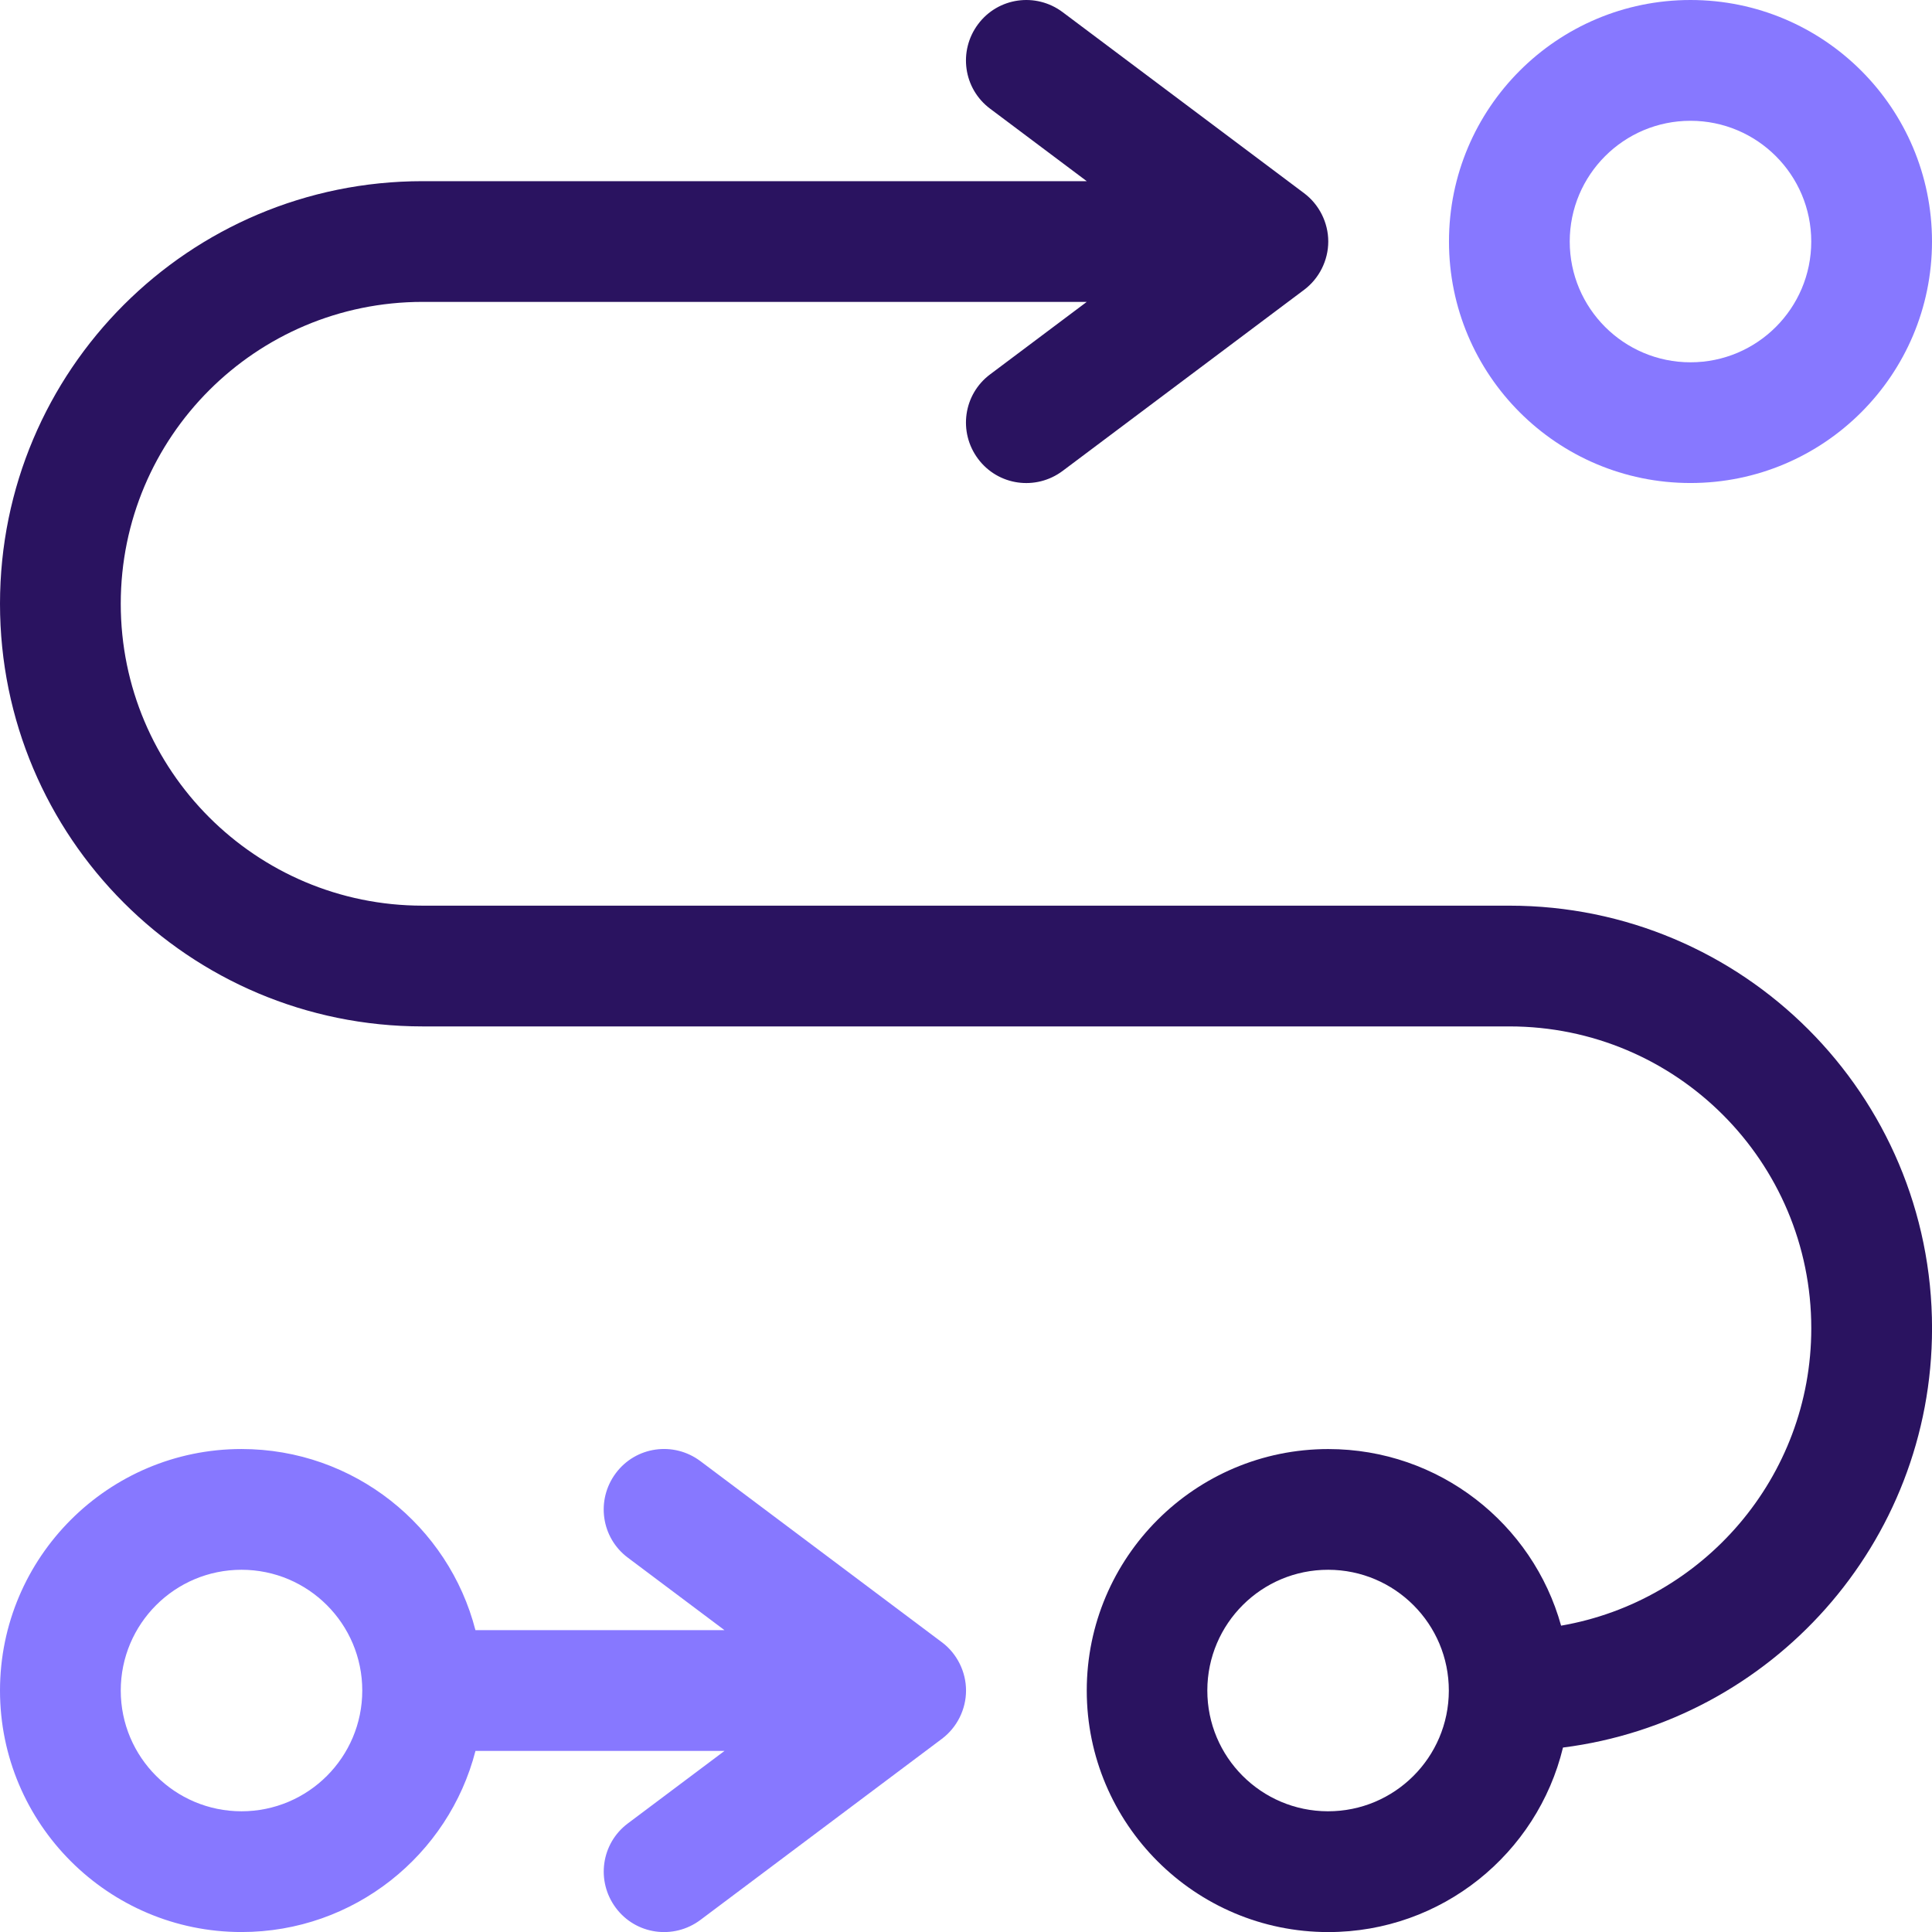 <?xml version="1.0" encoding="UTF-8"?>
<svg id="Layer_2" data-name="Layer 2" xmlns="http://www.w3.org/2000/svg" viewBox="0 0 511.98 512">
  <defs>
    <style>
      .cls-1 {
        fill: #2a1360;
      }

      .cls-2 {
        fill: #8778ff;
      }
    </style>
  </defs>
  <g id="Layer_1-2" data-name="Layer 1">
    <g>
      <path class="cls-1" d="M281.59,3.21c-7.1-5.3-17.1-3.9-22.4,3.2-5.3,7.1-3.9,17.1,3.2,22.4l25.6,19.2H112C50.1,48.01,0,98.11,0,160s50.1,112,112,112h287.99c44.2,0,80,35.8,80,80,0,39.5-28.7,72.3-66.3,78.8-7.5-27-32.3-46.8-61.7-46.8-35.3,0-64,28.7-64,64s28.7,64,64,64c30.1,0,55.4-20.8,62.2-48.9,55.2-7,97.8-54.1,97.8-111.1,0-61.9-50.1-112-112-112H112c-44.2,0-80-35.8-80-80s35.8-80,80-80h175.99l-25.6,19.2c-7.1,5.3-8.5,15.3-3.2,22.4s15.3,8.5,22.4,3.2l64-48c4-3,6.4-7.8,6.4-12.8s-2.4-9.8-6.4-12.8L281.59,3.21h0ZM351.89,479.99c-17.67-.03-31.98-14.38-31.95-32.05.03-17.67,14.38-31.98,32.05-31.95,17.67.03,31.98,14.38,31.95,32.05-.03,17.67-14.38,31.98-32.05,31.95Z"/>
      <path class="cls-2" d="M249.59,435.19l-64-48c-7.1-5.3-17.1-3.9-22.4,3.2-5.3,7.1-3.9,17.1,3.2,22.4l25.6,19.2h-66c-7.1-27.6-32.2-48-62-48C28.7,384,0,412.69,0,447.99s28.7,64,64,64c29.8,0,54.9-20.4,62-48h66l-25.6,19.2c-7.1,5.3-8.5,15.3-3.2,22.4,5.3,7.1,15.3,8.5,22.4,3.2l64-48c4-3,6.4-7.8,6.4-12.8s-2.4-9.8-6.4-12.8ZM64,479.99c-17.67,0-32-14.33-32-32s14.33-32,32-32,32,14.33,32,32-14.33,32-32,32Z"/>
      <path class="cls-2" d="M447.98,0c-35.34,0-64,28.65-64,64s28.65,64,64,64,64-28.65,64-64S483.33,0,447.98,0ZM447.98,96.01c-17.67,0-32-14.33-32-32s14.33-32,32-32,32,14.33,32,32-14.33,32-32,32Z"/>
    </g>
  </g>
</svg>